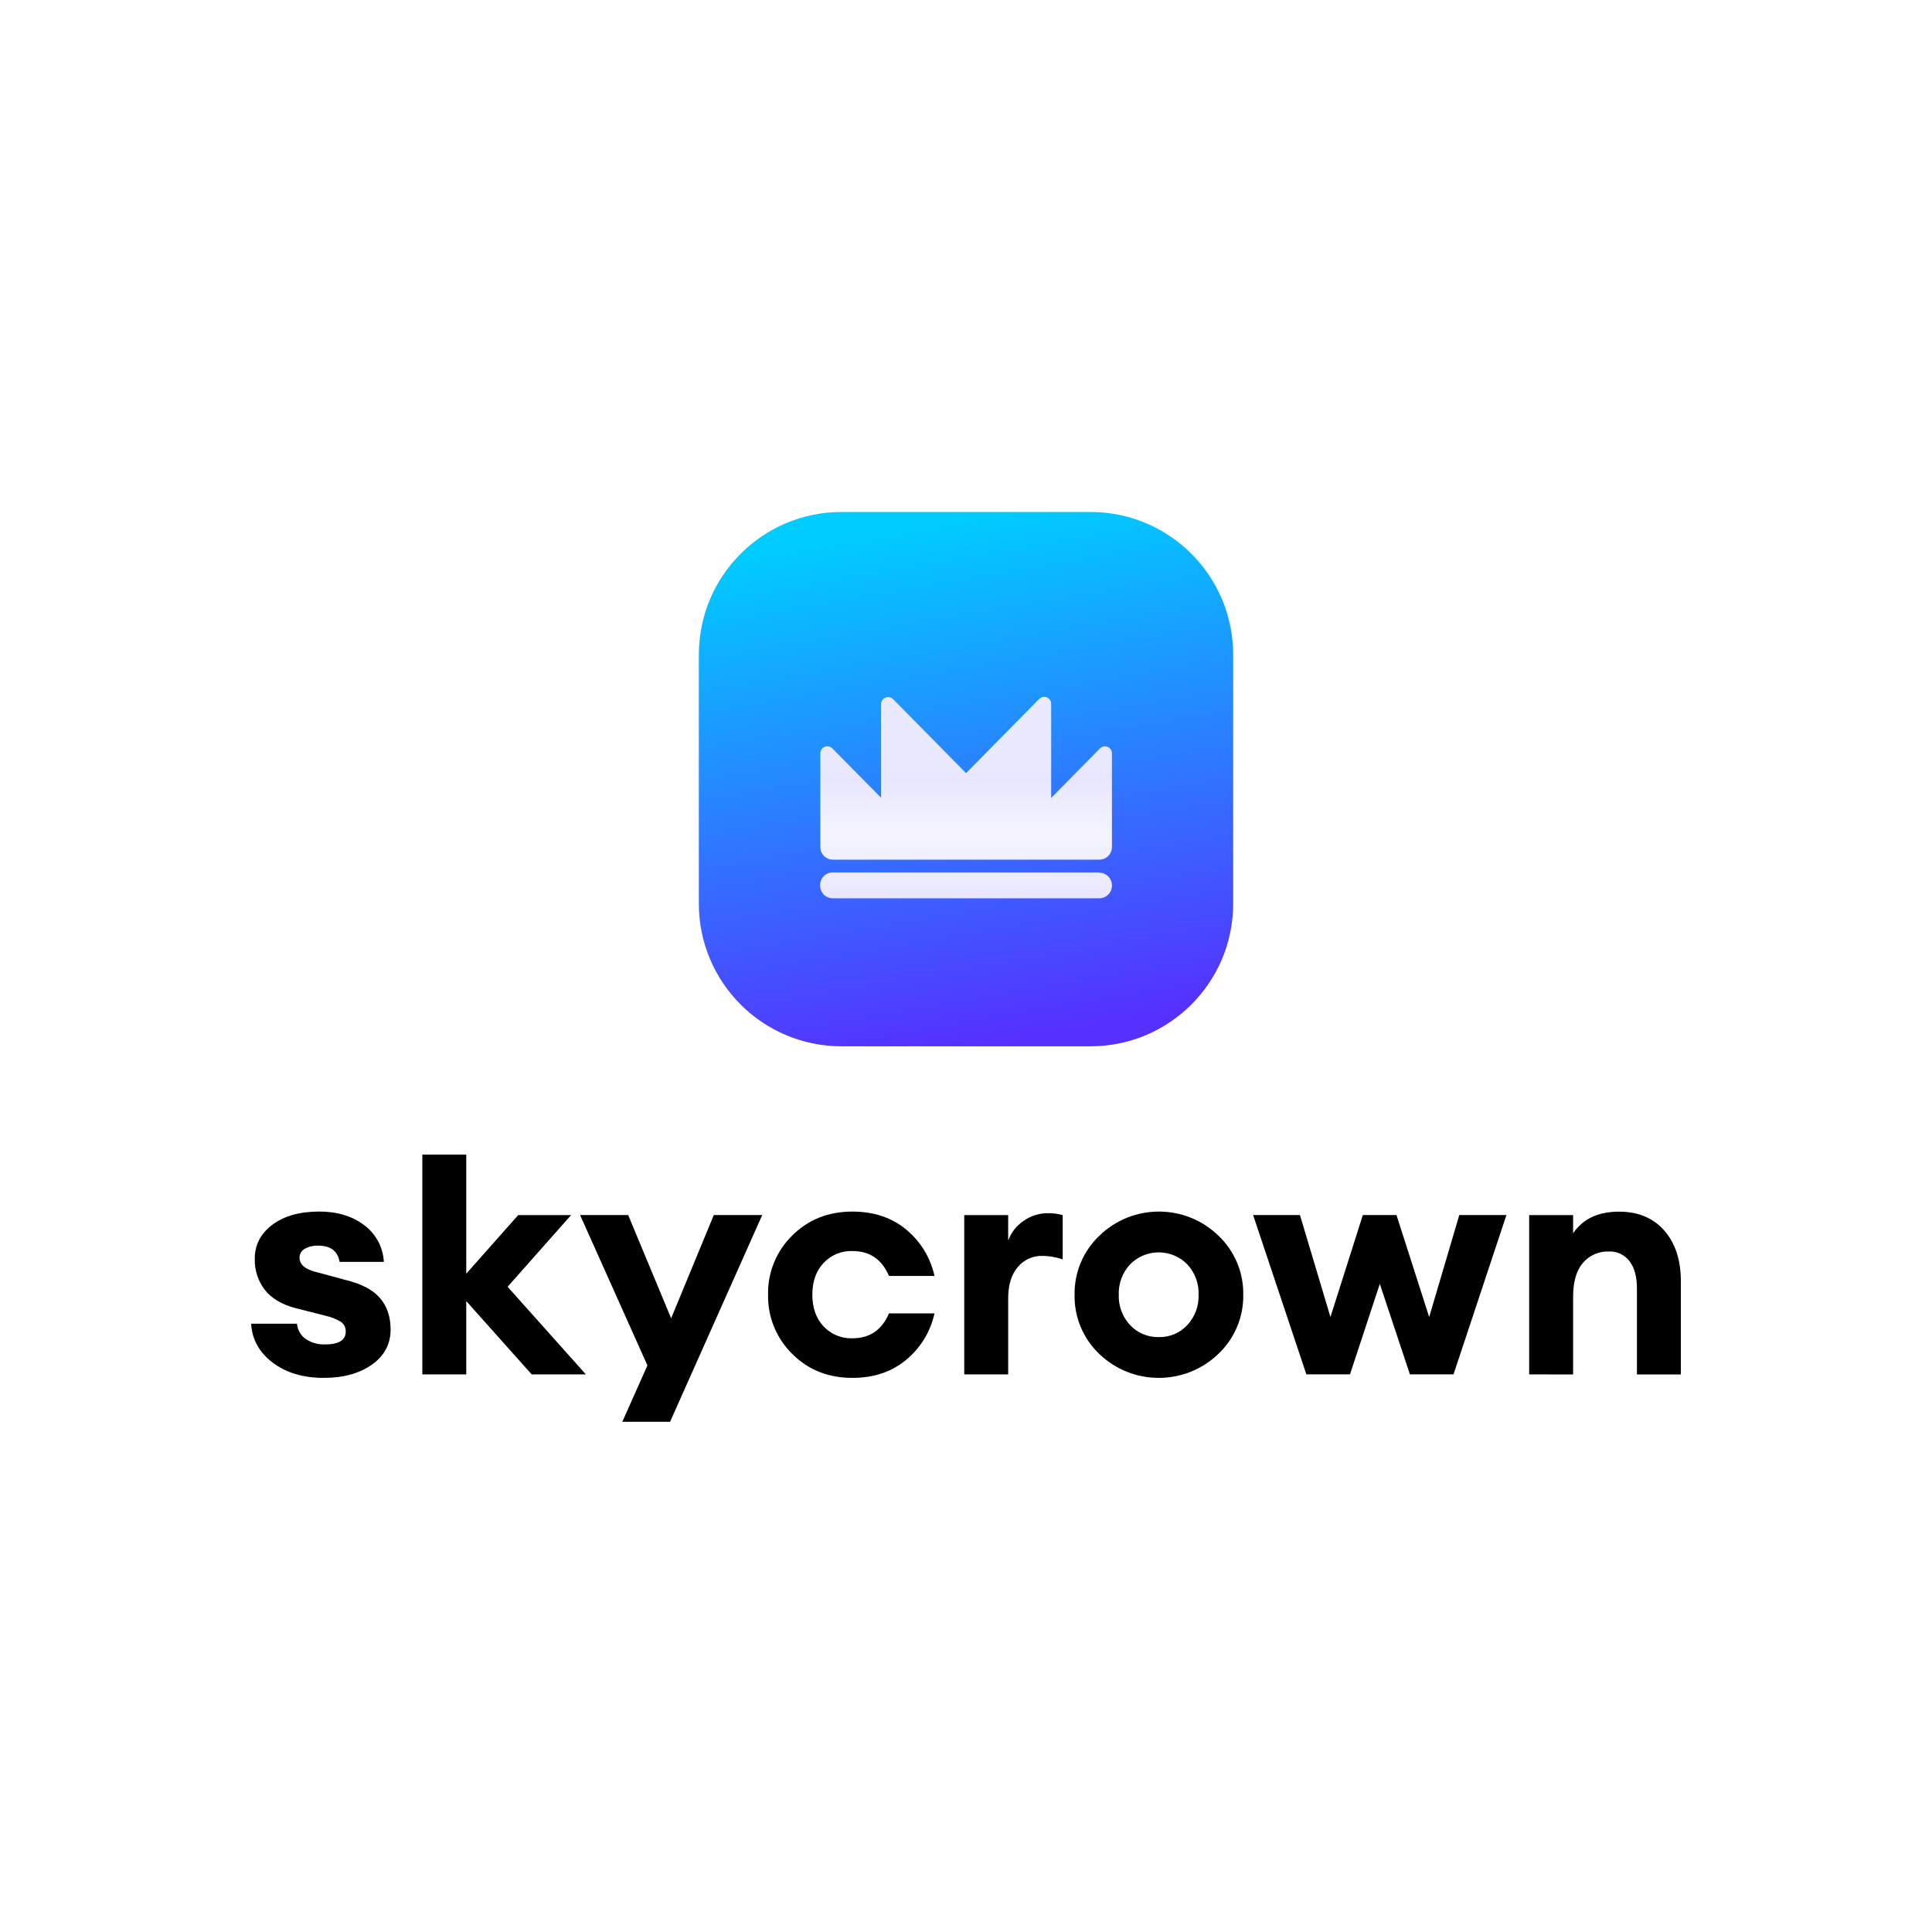 <?xml version="1.0" encoding="UTF-8"?>
<svg xmlns="http://www.w3.org/2000/svg" width="1000" height="1000" viewBox="0 0 1000 1000" fill="none">
  <rect width="1000" height="1000" fill="white"></rect>
  <path d="M167.51 713.187C156.891 713.187 148.096 710.547 141.124 705.266C134.153 699.985 130.445 693.281 130 685.156H153.72C153.986 688.375 155.689 691.307 158.36 693.147C161.264 695.035 164.683 695.987 168.151 695.873C175.348 695.873 178.946 693.674 178.946 689.276C179.053 687.302 178.148 685.409 176.539 684.245C174.055 682.734 171.334 681.647 168.488 681.028L152.906 677.071C145.825 675.202 140.541 672.048 137.055 667.61C133.528 662.997 131.695 657.325 131.861 651.534C131.861 644.39 134.876 638.535 140.907 633.971C146.938 629.406 155.041 627.113 165.216 627.09C174.514 627.09 182.259 629.427 188.451 634.1C194.558 638.613 198.31 645.607 198.675 653.16H175.787C174.788 647.558 171.137 644.757 164.836 644.757C162.35 644.636 159.881 645.205 157.702 646.399C156.018 647.334 154.995 649.12 155.045 651.035C155.045 654.665 158.199 657.194 164.507 658.622L179.111 662.578C187.19 664.556 193.054 667.662 196.701 671.893C200.349 676.125 202.173 681.541 202.173 688.141C202.173 695.727 198.938 701.799 192.468 706.358C185.999 710.917 177.679 713.193 167.51 713.187Z" fill="black"></path>
  <path d="M441.171 713.19C428.67 713.19 418.282 709.038 410.006 700.735C401.822 692.66 397.323 681.607 397.557 670.15C397.3 658.688 401.802 647.626 410.006 639.564C418.304 631.267 428.693 627.116 441.171 627.109C452.234 627.109 461.5 630.188 468.968 636.347C476.456 642.505 481.64 650.988 483.685 660.43H460.129C456.476 651.829 450.168 647.529 441.205 647.529C435.561 647.343 430.113 649.599 426.272 653.713C422.405 657.835 420.469 663.303 420.463 670.115C420.463 676.938 422.399 682.409 426.272 686.526C430.117 690.633 435.563 692.885 441.205 692.702C450.162 692.702 456.47 688.401 460.129 679.8H483.694C481.649 689.242 476.465 697.725 468.977 703.884C461.509 710.087 452.24 713.19 441.171 713.19Z" fill="black"></path>
  <path d="M499.09 711.388V628.938H521.832V642.131C523.311 638.005 526.073 634.454 529.718 631.99C533.408 629.335 537.854 627.919 542.409 627.948C544.989 627.911 547.561 628.245 550.045 628.937V651.859C546.733 650.711 543.258 650.098 539.752 650.044C534.726 649.866 529.905 652.033 526.723 655.901C523.457 659.806 521.826 665.165 521.832 671.977V711.388H499.09Z" fill="black"></path>
  <path d="M630.658 700.737C613.471 717.342 586.104 717.342 568.917 700.737C560.573 692.748 555.966 681.661 556.208 670.151C556.008 658.658 560.638 647.602 568.986 639.643C586.13 622.932 613.583 622.932 630.727 639.643C639.076 647.601 643.707 658.657 643.505 670.151C643.712 681.682 639.054 692.773 630.658 700.737ZM599.787 692.084C605.359 692.217 610.719 689.964 614.504 685.9C618.483 681.629 620.6 675.967 620.391 670.151C620.61 664.333 618.492 658.667 614.504 654.402C610.619 650.449 605.292 648.22 599.731 648.22C594.17 648.22 588.843 650.449 584.958 654.402C580.974 658.67 578.857 664.334 579.071 670.151C578.857 675.968 580.974 681.631 584.958 685.899C588.789 689.979 594.198 692.231 599.813 692.084L599.787 692.084Z" fill="black"></path>
  <path d="M729.771 711.368L714.189 664.536L698.753 711.369H676.168L648.621 628.918H672.861L688.634 681.686L705.393 628.918H722.82L739.743 681.686L755.326 628.918H779.722L752.34 711.369L729.771 711.368Z" fill="black"></path>
  <path d="M791.5 711.383V628.933H814.241V638.334C819.323 630.879 827.233 627.152 837.97 627.152C847.926 627.152 855.754 630.424 861.456 636.966C867.161 643.509 870.009 652.222 870.001 663.105V711.418H847.268V666.898C847.268 660.849 845.995 656.15 843.45 652.801C840.914 649.454 836.875 647.57 832.663 647.769C827.525 647.591 822.592 649.782 819.297 653.704C815.921 657.661 814.236 663.486 814.242 671.182V711.418L791.5 711.383Z" fill="black"></path>
  <path d="M322.108 735.908H346.832L394.523 628.918H369.461L347.386 682.348L325.146 628.919H300.258L335.111 706.75L322.108 735.908Z" fill="black"></path>
  <path d="M295.601 628.925H268.219L241.331 659.27V597.625H218.598V711.375H241.331V673.444L275.188 711.375H303.236L262.739 666.03L295.601 628.925Z" fill="black"></path>
  <path d="M564.444 265H435.559C394.778 265 361.719 298.059 361.719 338.84V467.725C361.719 508.506 394.778 541.566 435.559 541.566H564.444C605.225 541.566 638.284 508.506 638.284 467.725V338.84C638.284 298.059 605.225 265 564.444 265Z" fill="url(#paint0_linear_104_64)"></path>
  <g filter="url(#filter0_i_104_64)">
    <path d="M569.045 438.059H431.067C429.323 438.045 427.644 438.729 426.393 439.962C425.774 440.603 425.288 441.364 424.964 442.198C424.627 443.005 424.453 443.873 424.453 444.75C424.453 445.627 424.627 446.494 424.964 447.302C425.299 448.131 425.784 448.889 426.393 449.538C427.027 450.154 427.778 450.633 428.601 450.944C429.397 451.275 430.25 451.444 431.11 451.441H569.105C570.818 451.421 572.454 450.719 573.66 449.484C574.866 448.249 575.544 446.581 575.548 444.842C575.551 443.103 574.88 441.434 573.679 440.193C572.478 438.954 570.844 438.243 569.131 438.217L569.045 438.059ZM540.464 347.172C542.462 347.172 544.081 348.791 544.081 350.789L544.081 415.636L544.083 415.533V399.517L569.343 373.873C570.023 373.183 570.951 372.794 571.92 372.794C573.918 372.794 575.537 374.413 575.537 376.411V424.841C575.548 426.148 575.174 427.429 574.462 428.517C573.749 429.606 572.731 430.453 571.539 430.948C570.747 431.274 569.901 431.441 569.046 431.439L509.657 431.441L509.943 431.443H462.554C462.516 431.443 462.477 431.443 462.439 431.442L431.076 431.441C430.227 431.438 429.385 431.267 428.599 430.939C427.408 430.443 426.39 429.597 425.677 428.508C424.965 427.419 424.59 426.138 424.601 424.831V376.385C424.601 375.418 424.989 374.491 425.677 373.811C427.098 372.408 429.389 372.422 430.793 373.843L456.051 399.42L456.052 350.894C456.052 349.995 456.387 349.131 456.986 348.468L457.129 348.318C458.552 346.915 460.842 346.931 462.245 348.354L500.041 386.677L537.887 348.251C538.518 347.61 539.364 347.229 540.257 347.178L540.464 347.172Z" fill="url(#paint1_linear_104_64)"></path>
    <path d="M569.045 438.059H431.067C429.323 438.045 427.644 438.729 426.393 439.962C425.774 440.603 425.288 441.364 424.964 442.198C424.627 443.005 424.453 443.873 424.453 444.75C424.453 445.627 424.627 446.494 424.964 447.302C425.299 448.131 425.784 448.889 426.393 449.538C427.027 450.154 427.778 450.633 428.601 450.944C429.397 451.275 430.25 451.444 431.11 451.441H569.105C570.818 451.421 572.454 450.719 573.66 449.484C574.866 448.249 575.544 446.581 575.548 444.842C575.551 443.103 574.88 441.434 573.679 440.193C572.478 438.954 570.844 438.243 569.131 438.217L569.045 438.059ZM540.464 347.172C542.462 347.172 544.081 348.791 544.081 350.789L544.081 415.636L544.083 415.533V399.517L569.343 373.873C570.023 373.183 570.951 372.794 571.92 372.794C573.918 372.794 575.537 374.413 575.537 376.411V424.841C575.548 426.148 575.174 427.429 574.462 428.517C573.749 429.606 572.731 430.453 571.539 430.948C570.747 431.274 569.901 431.441 569.046 431.439L509.657 431.441L509.943 431.443H462.554C462.516 431.443 462.477 431.443 462.439 431.442L431.076 431.441C430.227 431.438 429.385 431.267 428.599 430.939C427.408 430.443 426.39 429.597 425.677 428.508C424.965 427.419 424.59 426.138 424.601 424.831V376.385C424.601 375.418 424.989 374.491 425.677 373.811C427.098 372.408 429.389 372.422 430.793 373.843L456.051 399.42L456.052 350.894C456.052 349.995 456.387 349.131 456.986 348.468L457.129 348.318C458.552 346.915 460.842 346.931 462.245 348.354L500.041 386.677L537.887 348.251C538.518 347.61 539.364 347.229 540.257 347.178L540.464 347.172Z" fill="url(#paint2_linear_104_64)"></path>
  </g>
  <defs>
    <filter id="filter0_i_104_64" x="424.453" y="347.172" width="151.094" height="117.777" filterUnits="userSpaceOnUse" color-interpolation-filters="sRGB">
      <feFlood flood-opacity="0" result="BackgroundImageFix"></feFlood>
      <feBlend mode="normal" in="SourceGraphic" in2="BackgroundImageFix" result="shape"></feBlend>
      <feColorMatrix in="SourceAlpha" type="matrix" values="0 0 0 0 0 0 0 0 0 0 0 0 0 0 0 0 0 0 127 0" result="hardAlpha"></feColorMatrix>
      <feOffset dy="13.508"></feOffset>
      <feGaussianBlur stdDeviation="6.754"></feGaussianBlur>
      <feComposite in2="hardAlpha" operator="arithmetic" k2="-1" k3="1"></feComposite>
      <feColorMatrix type="matrix" values="0 0 0 0 1 0 0 0 0 1 0 0 0 0 1 0 0 0 1 0"></feColorMatrix>
      <feBlend mode="normal" in2="shape" result="effect1_innerShadow_104_64"></feBlend>
    </filter>
    <linearGradient id="paint0_linear_104_64" x1="457.934" y1="274.553" x2="503.59" y2="541.566" gradientUnits="userSpaceOnUse">
      <stop stop-color="#00CCFF"></stop>
      <stop offset="1" stop-color="#5630FF"></stop>
    </linearGradient>
    <linearGradient id="paint1_linear_104_64" x1="500.001" y1="390.371" x2="500.001" y2="418.746" gradientUnits="userSpaceOnUse">
      <stop stop-color="#EAEAFF"></stop>
      <stop offset="1" stop-color="white"></stop>
    </linearGradient>
    <linearGradient id="paint2_linear_104_64" x1="500.442" y1="451.441" x2="500.442" y2="347.176" gradientUnits="userSpaceOnUse">
      <stop stop-color="#4C43FF" stop-opacity="0.13"></stop>
      <stop offset="1" stop-color="white" stop-opacity="0"></stop>
    </linearGradient>
  </defs>
</svg>
